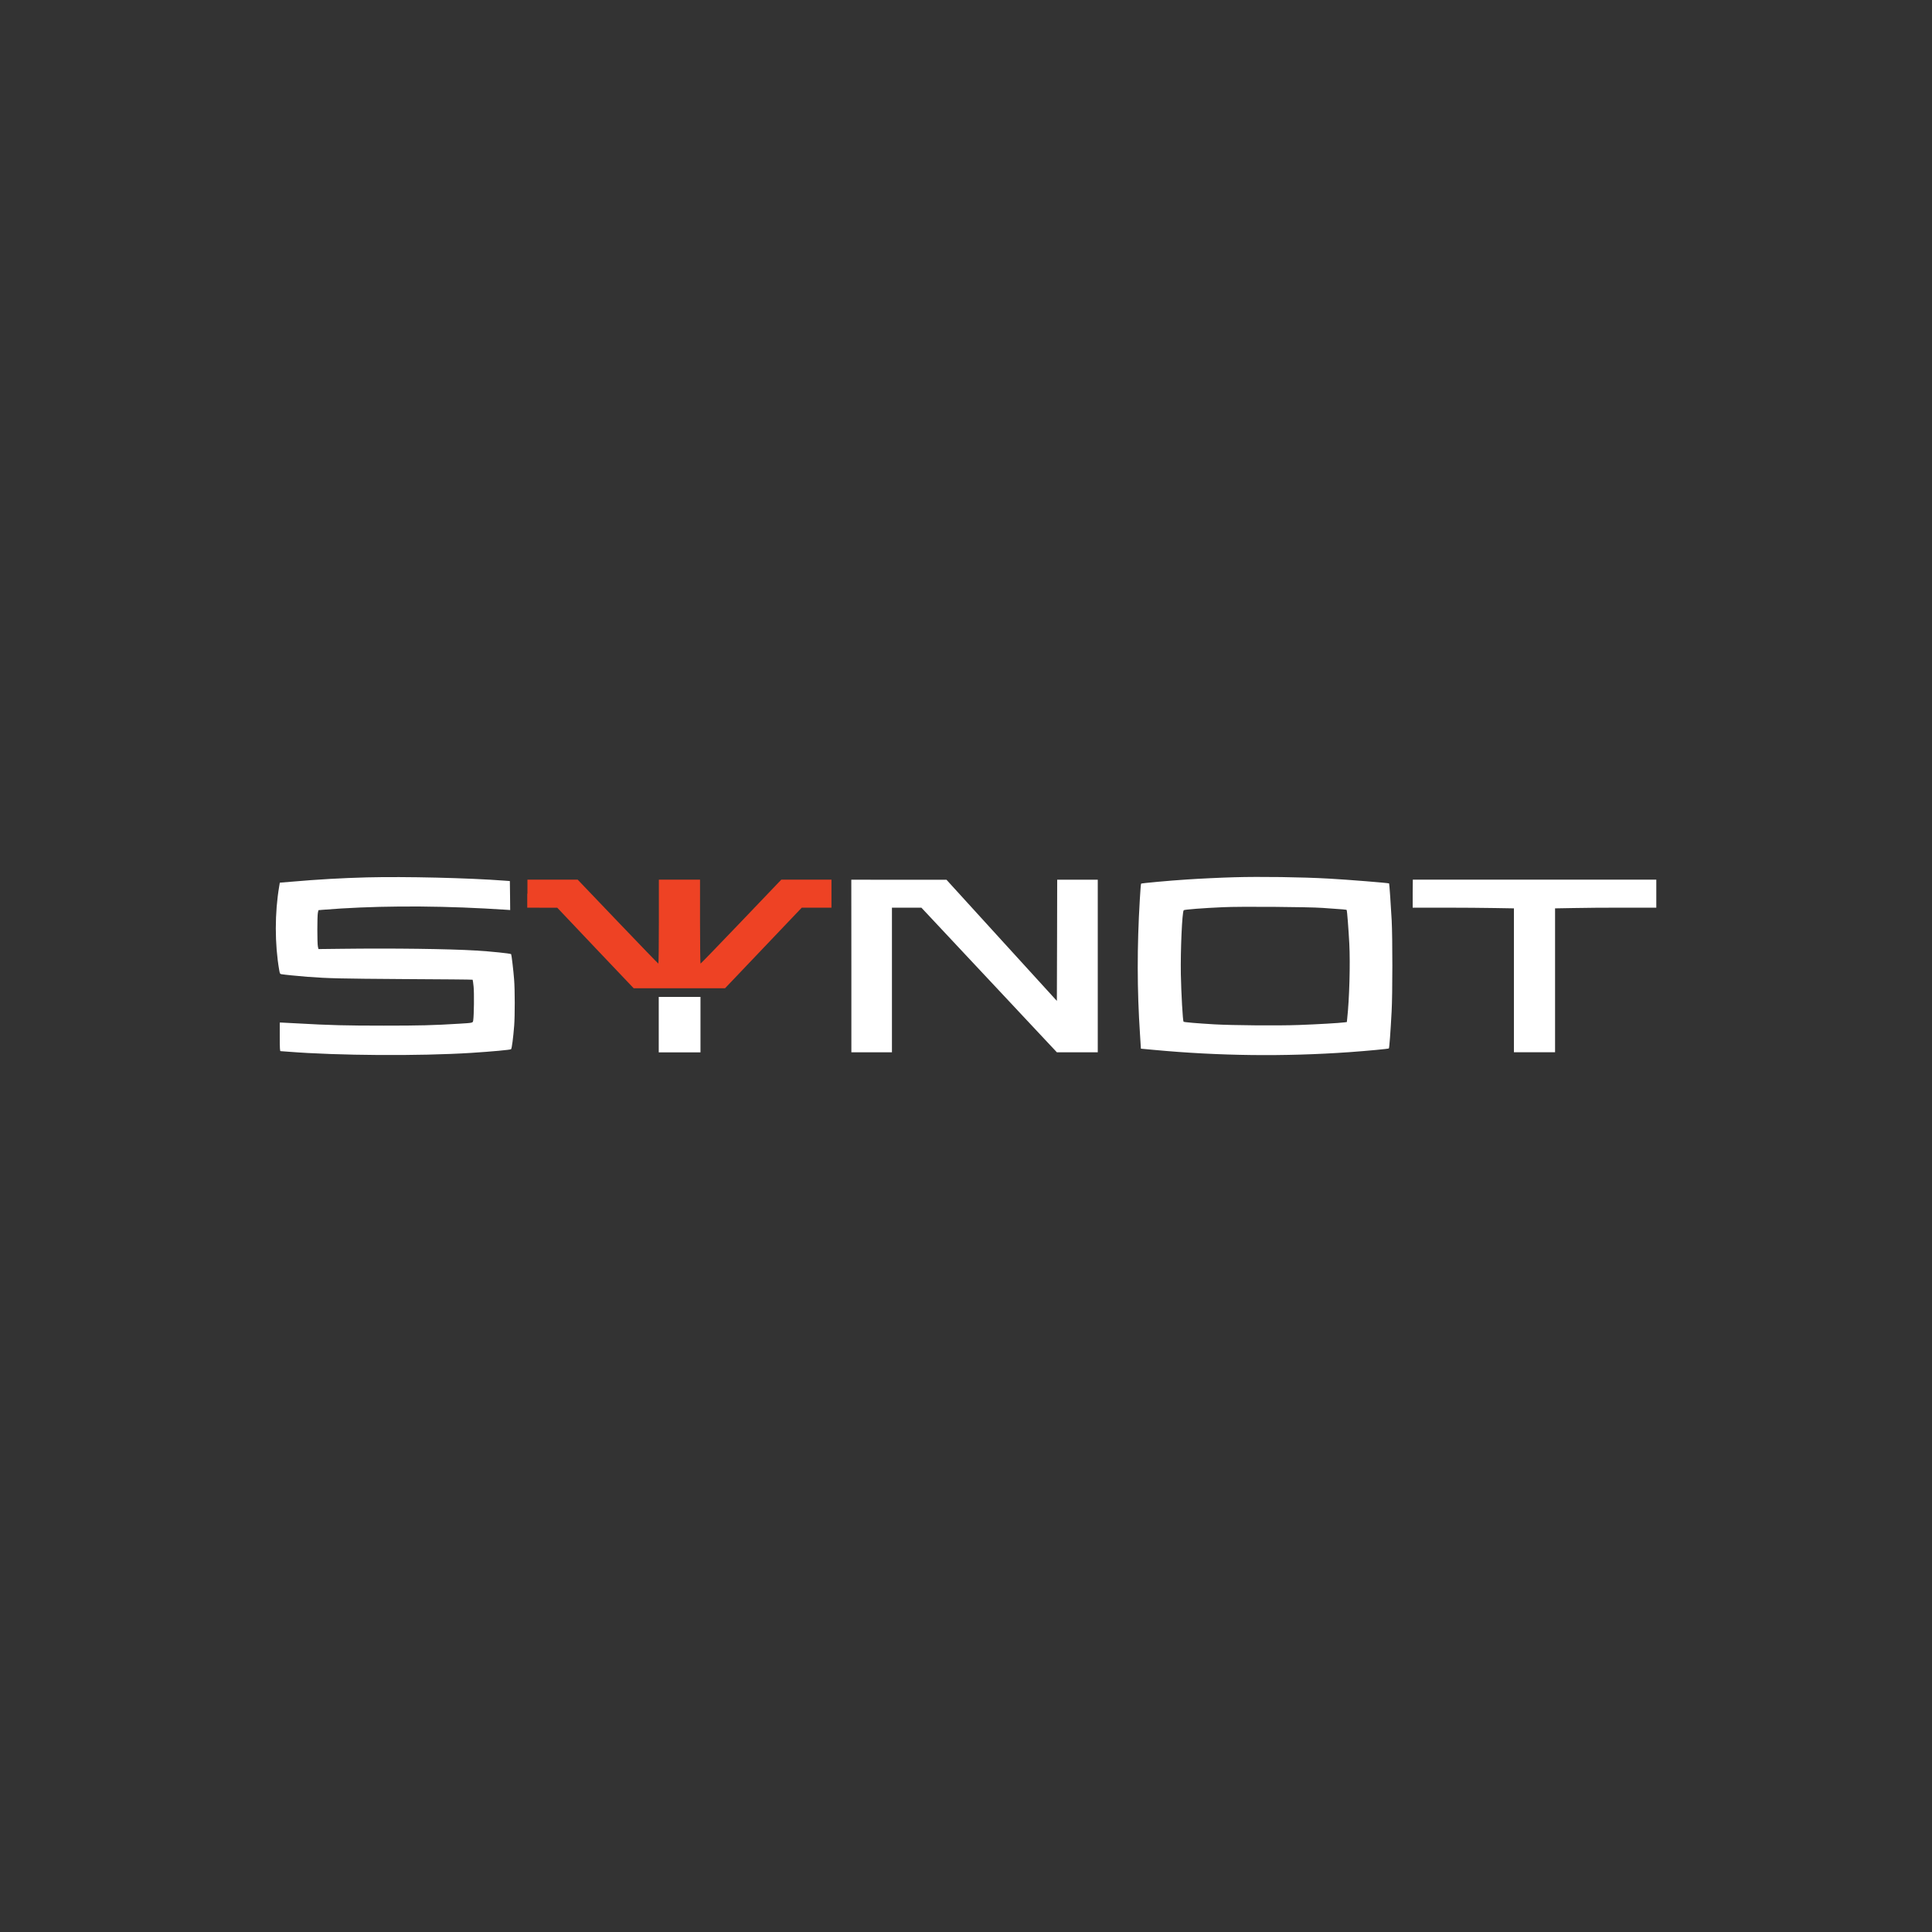 <svg width="300" height="300" viewBox="0 0 300 300" fill="none" xmlns="http://www.w3.org/2000/svg">
<rect x="0" y="0" width="300" height="300" fill="#333333" stroke="none"/>
<g clip-path="url(#clip0_1630_649)">
<path d="M56.93 136.24C52.95 136.35 49.55 136.54 45.15 136.92L43.45 137.06L43.36 137.6C42.65 141.72 42.65 146.61 43.36 150.66C43.45 151.17 43.48 151.23 43.69 151.27C44.05 151.34 46.33 151.57 47.75 151.68C51.09 151.93 52.75 151.96 62.68 152.03C68.55 152.06 73.37 152.1 73.39 152.13C73.42 152.16 73.48 152.64 73.54 153.2C73.64 154.18 73.6 157.67 73.48 158.45C73.42 158.84 73.46 158.83 71.31 158.96C67.31 159.21 65.16 159.26 59.59 159.26C53.8 159.26 51.22 159.2 46.14 158.91C44.87 158.84 43.74 158.78 43.64 158.78H43.44V161C43.44 162.81 43.47 163.22 43.56 163.22C43.62 163.22 44.17 163.26 44.78 163.31C52.46 163.92 65.15 164 73.18 163.49C76.33 163.29 79.27 163.02 79.36 162.92C79.48 162.81 79.7 161.09 79.84 159.28C79.96 157.77 79.96 153.66 79.83 152.09C79.73 150.74 79.43 148.23 79.37 148.16C79.25 148.05 76.26 147.74 73.94 147.6C69.62 147.34 61.06 147.23 52.95 147.33L49.45 147.37L49.36 146.97C49.25 146.46 49.25 142.26 49.36 141.73L49.45 141.33L50.15 141.27C57.54 140.67 66.22 140.59 75.27 141.07C76.64 141.14 78.08 141.23 78.49 141.26L79.22 141.31L79.2 139.06L79.17 136.81L78.37 136.75C72.74 136.32 62.92 136.09 56.93 136.24Z" fill="white"/>
<path d="M191.63 136.22C189.71 136.27 186.14 136.44 184.26 136.57C181.58 136.74 177.27 137.14 177.19 137.21C177.15 137.25 177.07 138.35 176.99 139.67C176.55 147.01 176.56 153.7 177.02 160.64L177.16 162.84L179.22 163.03C189.29 163.97 199.42 164.09 209.51 163.38C212.42 163.17 215.58 162.87 215.66 162.8C215.74 162.73 215.91 160.4 216.09 157.07C216.24 154.3 216.24 145.66 216.1 142.91C215.98 140.65 215.74 137.21 215.7 137.18C215.63 137.1 209.26 136.59 206.36 136.43C202.21 136.19 195.59 136.1 191.63 136.22ZM205.38 140.98C208.84 141.22 209.07 141.24 209.11 141.31C209.18 141.42 209.4 144.29 209.52 146.54C209.68 149.7 209.53 155.15 209.19 158.19L209.14 158.7L208.78 158.75C207.99 158.86 204.47 159.06 201.71 159.16C198.51 159.28 191.36 159.22 188.57 159.06C185.84 158.9 183.86 158.73 183.78 158.65C183.66 158.51 183.42 154.27 183.36 151.25C183.3 147.49 183.56 141.59 183.81 141.34C183.91 141.23 186.88 141 189.9 140.87C192.52 140.74 203.1 140.82 205.38 140.98Z" fill="white"/>
<path d="M81.87 138.77V140.94L84.2 140.95H86.53L92.46 147.21L98.4 153.46H112.58L118.54 147.2L124.5 140.94H129.11V136.59H121.32L115.09 143.11C111.66 146.7 108.82 149.63 108.78 149.63C108.74 149.63 108.7 147.02 108.7 143.11V136.59H102.31V143.11C102.31 146.7 102.27 149.63 102.23 149.63C102.19 149.63 99.35 146.69 95.93 143.11L89.7 136.59H81.9V138.77H81.87Z" fill="#EE4224"/>
<path d="M132.2 150V163.4H138.5V140.94H143.07L153.59 152.17L164.11 163.4H170.46V136.6H164.16L164.14 146.01L164.11 155.42L155.54 146.02L146.97 136.61H139.58L132.19 136.6L132.2 150Z" fill="white"/>
<path d="M219.36 138.77V140.94H224.27C226.98 140.94 230.51 140.97 232.13 141L235.08 141.05V163.39H241.47V141.05L244.34 141C245.91 140.96 249.44 140.94 252.2 140.94H257.19V136.59H219.38L219.36 138.77Z" fill="white"/>
<path d="M102.29 159.1V163.41H108.77V154.8H102.29V159.1Z" fill="white"/>
</g>
<defs>
<clipPath id="clip0_1630_649">
<rect width="300" height="300" fill="white"/>
</clipPath>
</defs>
</svg>
